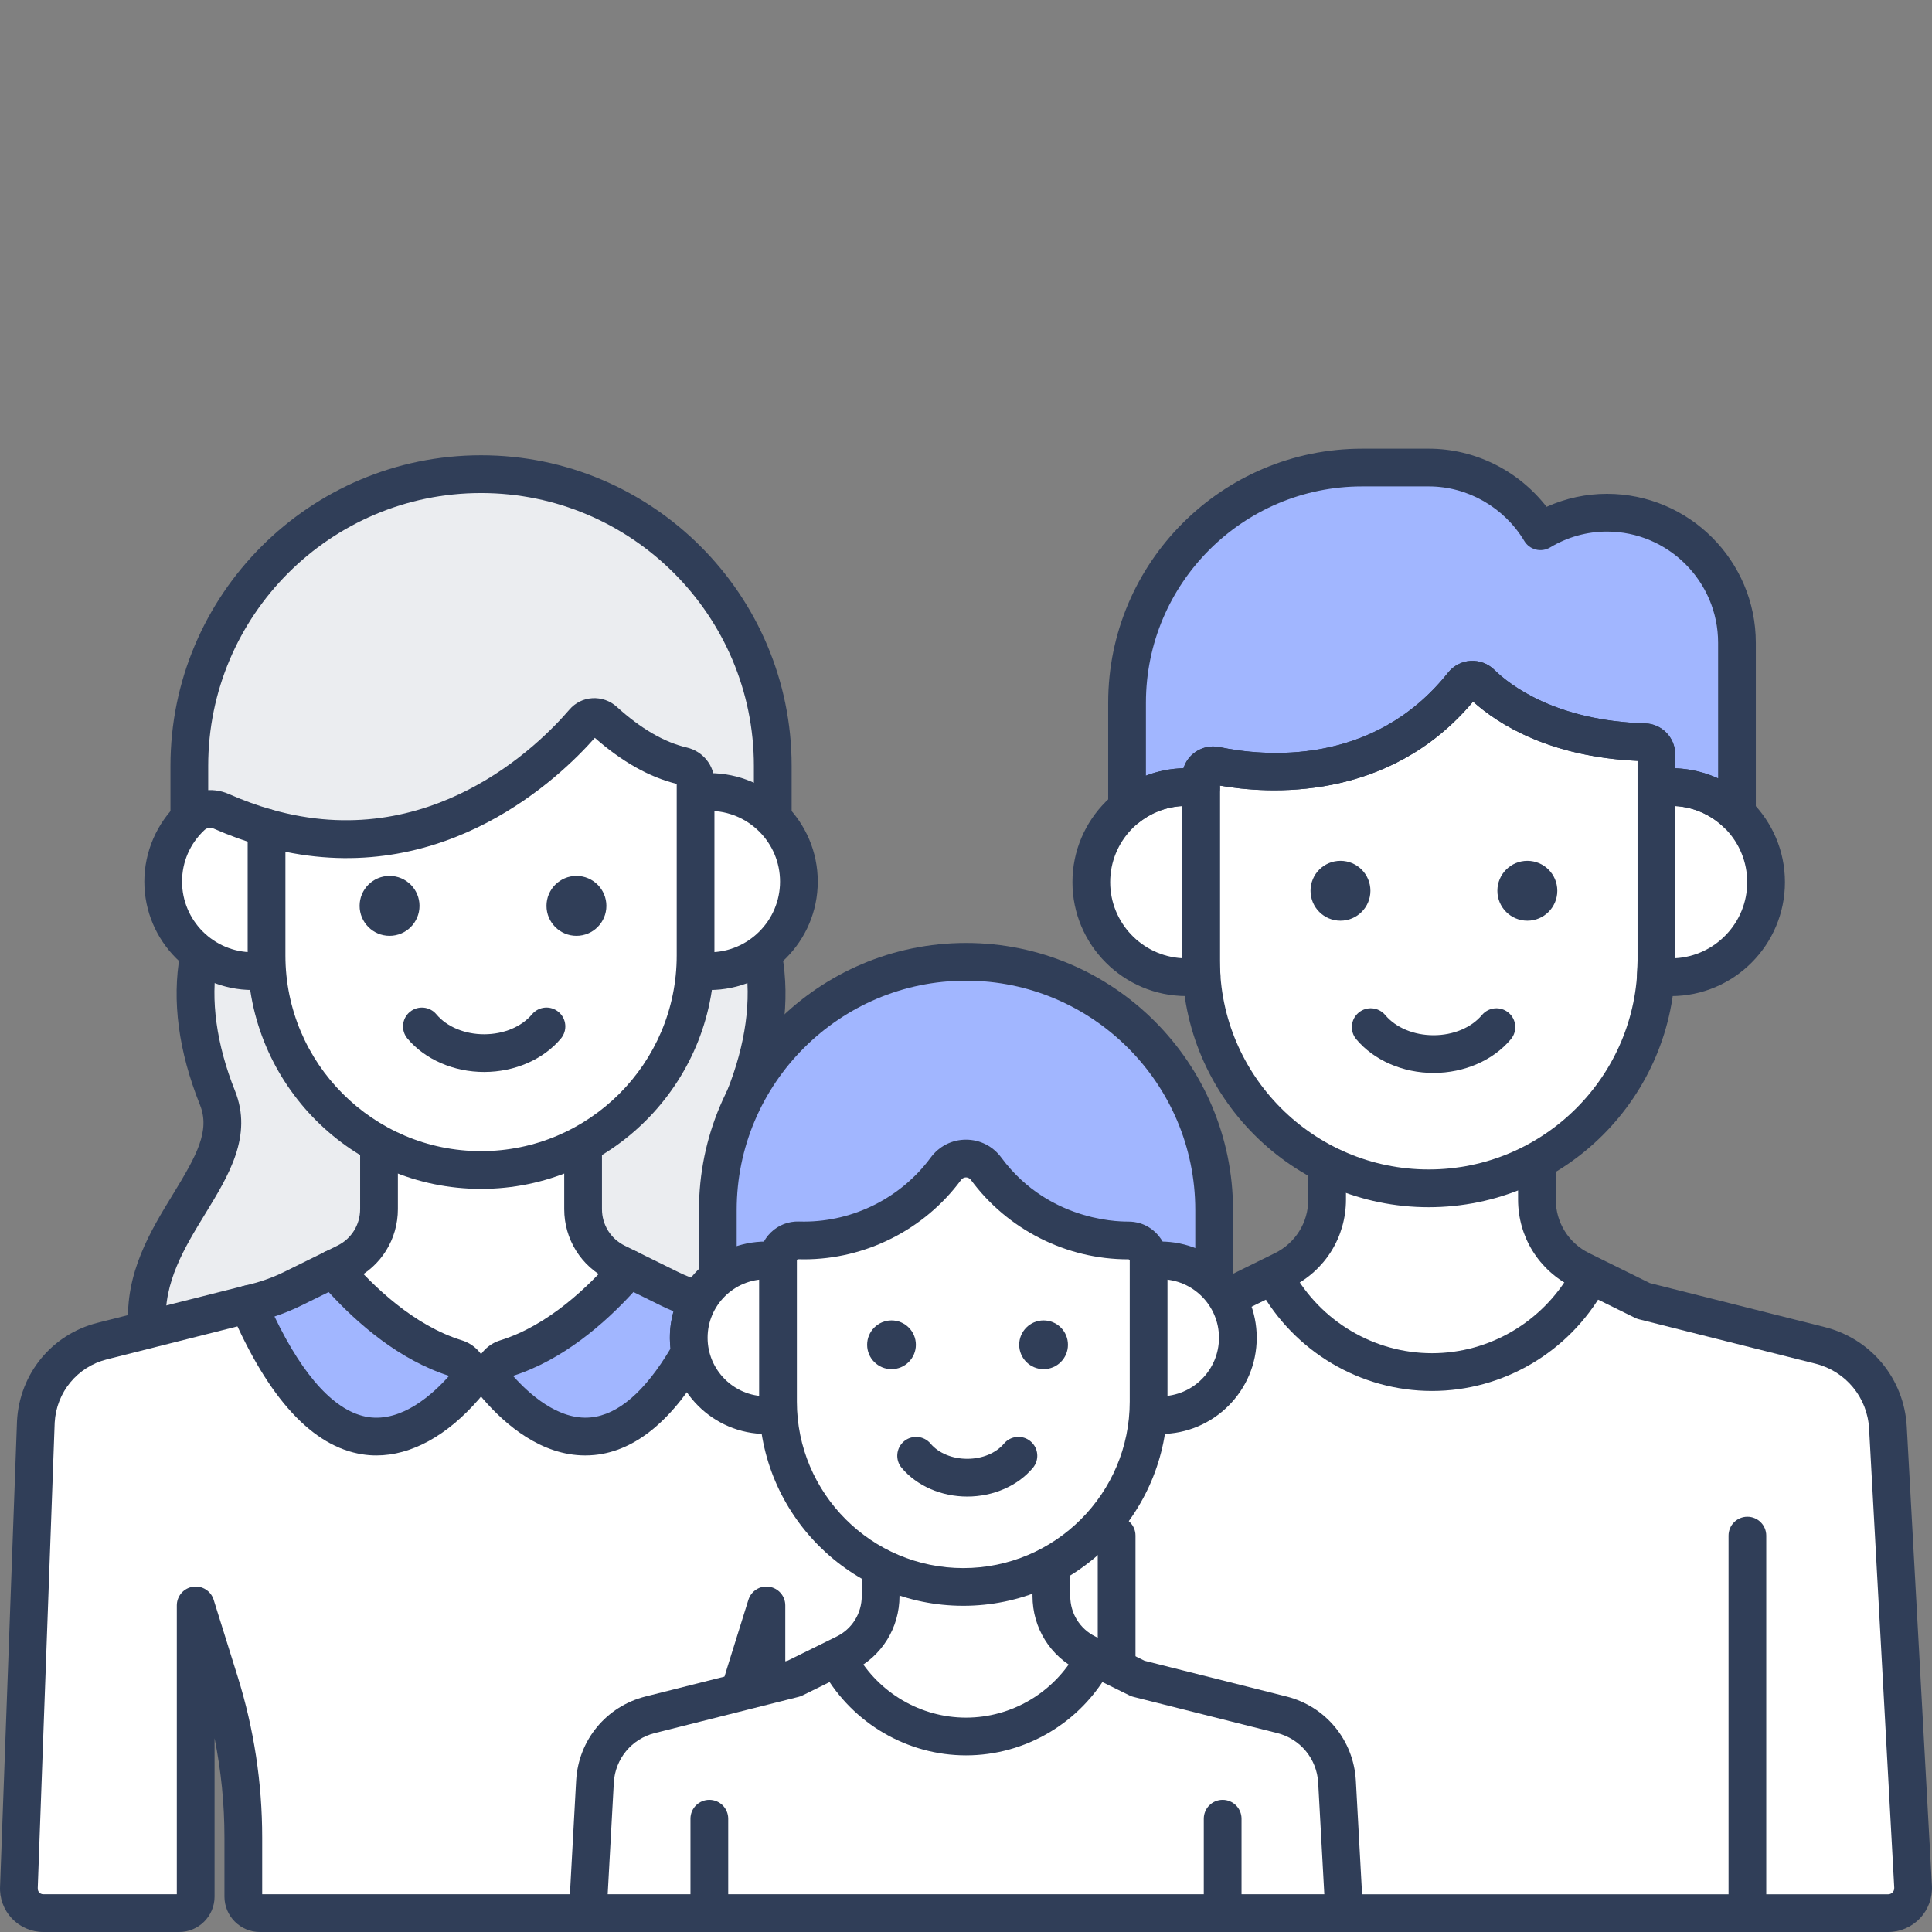 <svg width="52" height="52" viewBox="0 0 52 52" fill="none" xmlns="http://www.w3.org/2000/svg">
<rect x="0" y="0" width="52" height="52" fill="#808080" stroke="none"/>
<g clip-path="url(#clip0_4009_1684)">
<path d="M7.188 26.105C7.062 26.125 6.934 26.138 6.803 26.138C6.265 26.138 5.769 25.959 5.368 25.661C5.189 26.534 5.171 27.844 5.853 29.549C6.627 31.483 3.711 33.091 3.968 35.788L6.879 35.054C7.224 34.967 7.559 34.844 7.878 34.686L9.306 33.983C9.854 33.712 10.201 33.154 10.201 32.543V30.792C8.509 29.869 7.324 28.125 7.188 26.105Z" fill="#EBEDF0"/>
<path d="M20.953 38.059C19.798 38.245 18.779 37.466 18.576 36.398C16.455 40.12 14.302 38.38 13.385 37.32C13.31 37.233 13.277 37.131 13.275 37.029H12.62C12.618 37.131 12.585 37.233 12.51 37.32C11.5 38.487 8.994 40.479 6.681 35.103L2.751 36.096C1.746 36.349 1.023 37.225 0.965 38.26L0.509 50.798C0.488 51.175 0.788 51.492 1.166 51.492H4.822C5.067 51.492 5.267 51.293 5.267 51.047V43.21L5.912 45.278C6.334 46.63 6.549 48.038 6.549 49.455V51.047C6.549 51.293 6.748 51.492 6.994 51.492C16.569 51.492 12.673 51.492 15.82 51.492L16.014 47.952C16.062 47.092 16.664 46.363 17.499 46.153L19.904 45.548C20.038 45.085 20.147 44.76 20.628 43.21V45.365L21.372 45.178L22.526 44.609C22.575 44.568 23.702 44.203 23.702 42.958V42.183C22.163 41.41 21.074 39.862 20.953 38.059Z" fill="white"/>
<path d="M18.801 34.993C18.159 34.801 17.85 34.588 16.926 34.148C16.179 35.023 15.014 36.126 13.616 36.56C13.287 36.662 13.16 37.06 13.385 37.32C14.302 38.38 16.455 40.12 18.576 36.398C18.48 35.895 18.571 35.406 18.801 34.993ZM12.28 36.56C10.881 36.126 9.716 35.023 8.969 34.148L7.878 34.686C7.559 34.843 7.225 34.966 6.879 35.053L6.681 35.103C8.994 40.479 11.5 38.487 12.51 37.32C12.735 37.06 12.609 36.662 12.28 36.56Z" fill="#A1B6FF"/>
<path d="M16.589 33.982C16.041 33.712 15.694 33.154 15.694 32.542V30.791C14.876 31.237 13.94 31.491 12.947 31.491C11.955 31.491 11.019 31.237 10.201 30.791V32.542C10.201 33.154 9.854 33.712 9.306 33.982L8.969 34.148C9.716 35.023 10.881 36.126 12.279 36.56C12.498 36.628 12.625 36.827 12.62 37.029H13.275C13.27 36.827 13.396 36.628 13.616 36.56C15.014 36.126 16.179 35.023 16.926 34.148L16.589 33.982Z" fill="white"/>
<path d="M20.704 42.708C20.456 42.669 20.218 42.82 20.143 43.06C19.958 43.656 19.828 44.071 19.73 44.383C19.595 44.817 19.521 45.05 19.45 45.292C19.371 45.56 19.524 45.843 19.793 45.922C19.841 45.937 19.89 45.944 19.937 45.944C20.114 45.944 20.28 45.85 20.372 45.698C20.447 45.742 20.535 45.767 20.628 45.767C20.909 45.767 21.136 45.54 21.136 45.259V43.21C21.136 42.959 20.953 42.746 20.704 42.708ZM15.82 50.984H7.057V49.455C7.057 47.986 6.835 46.529 6.397 45.127L5.751 43.059C5.677 42.819 5.438 42.669 5.19 42.708C4.942 42.746 4.759 42.959 4.759 43.21V50.984H1.166C1.11 50.984 1.073 50.955 1.057 50.938C1.04 50.92 1.013 50.882 1.016 50.816L1.472 38.288C1.518 37.471 2.082 36.788 2.875 36.588L6.805 35.596C7.077 35.527 7.242 35.251 7.173 34.979C7.105 34.708 6.828 34.543 6.557 34.611L2.627 35.603C1.4 35.912 0.529 36.968 0.458 38.241L0.002 50.769C-0.016 51.088 0.1 51.404 0.319 51.635C0.538 51.867 0.847 52 1.166 52H4.822C5.347 52 5.775 51.573 5.775 51.047V46.784C5.952 47.662 6.041 48.556 6.041 49.455V51.047C6.041 51.573 6.469 52 6.994 52H15.82C16.101 52 16.328 51.773 16.328 51.492C16.328 51.212 16.101 50.984 15.82 50.984Z" fill="#303E58"/>
<path d="M20.527 25.661C20.126 25.959 19.63 26.138 19.092 26.138C18.96 26.138 18.832 26.125 18.707 26.104C18.571 28.125 17.386 29.869 15.694 30.791V32.542C15.694 33.154 16.041 33.712 16.589 33.982L18.017 34.686C18.269 34.81 18.532 34.912 18.801 34.993C18.933 34.756 19.111 34.548 19.322 34.379C19.321 34.379 19.321 34.38 19.321 34.38V32.567C19.321 31.481 19.581 30.457 20.041 29.551C20.041 29.55 20.041 29.549 20.042 29.548C20.723 27.844 20.706 26.534 20.527 25.661Z" fill="#EBEDF0"/>
<path d="M19.092 21.317C18.966 21.317 18.842 21.328 18.721 21.346V25.717C18.721 25.848 18.715 25.976 18.707 26.105C18.832 26.125 18.96 26.138 19.092 26.138C20.423 26.138 21.503 25.059 21.503 23.728C21.503 22.396 20.423 21.317 19.092 21.317Z" fill="white"/>
<path d="M18.366 20.613C17.782 20.477 17.073 20.139 16.259 19.4C16.099 19.254 15.851 19.266 15.709 19.431C14.83 20.457 11.712 23.571 7.174 22.279V25.717C7.174 28.893 9.772 31.491 12.947 31.491C16.123 31.491 18.721 28.893 18.721 25.717V21.052C18.721 20.84 18.573 20.661 18.366 20.613Z" fill="white"/>
<path d="M7.174 25.717V22.279C6.777 22.166 6.37 22.02 5.952 21.835C5.683 21.716 5.369 21.771 5.154 21.973C4.685 22.412 4.392 23.035 4.392 23.727C4.392 25.059 5.472 26.138 6.803 26.138C6.934 26.138 7.062 26.125 7.188 26.104C7.18 25.976 7.174 25.848 7.174 25.717Z" fill="white"/>
<path d="M12.948 12.762C8.629 12.762 5.096 16.295 5.096 20.614V22.032C5.116 22.013 5.134 21.992 5.154 21.973C5.369 21.771 5.683 21.716 5.953 21.835C6.37 22.02 6.777 22.166 7.174 22.279C11.712 23.572 14.83 20.457 15.709 19.431C15.851 19.266 16.099 19.254 16.26 19.4C17.073 20.139 17.782 20.477 18.366 20.613C18.573 20.661 18.721 20.84 18.721 21.053V21.346C18.842 21.328 18.966 21.317 19.092 21.317C19.759 21.317 20.363 21.588 20.799 22.026V20.613C20.799 16.295 17.266 12.762 12.948 12.762Z" fill="#EBEDF0"/>
<path d="M19.092 20.809C19.002 20.809 18.913 20.814 18.825 20.822C18.546 20.848 18.34 21.095 18.366 21.375C18.392 21.654 18.639 21.856 18.919 21.833C18.976 21.828 19.033 21.825 19.092 21.825C20.141 21.825 20.995 22.678 20.995 23.728C20.995 24.777 20.141 25.631 19.092 25.631C19.031 25.631 18.972 25.627 18.913 25.62C18.632 25.591 18.384 25.791 18.353 26.07C18.323 26.349 18.525 26.6 18.803 26.63C18.902 26.641 18.999 26.646 19.092 26.646C20.701 26.646 22.01 25.337 22.01 23.728C22.01 22.118 20.701 20.809 19.092 20.809ZM15.034 27.237C14.819 27.056 14.499 27.085 14.319 27.3C14.037 27.636 13.556 27.837 13.031 27.837C12.507 27.837 12.026 27.636 11.745 27.3C11.565 27.085 11.244 27.057 11.029 27.237C10.814 27.417 10.786 27.737 10.966 27.952C11.438 28.515 12.21 28.852 13.031 28.852C13.852 28.852 14.625 28.516 15.097 27.952C15.277 27.737 15.249 27.417 15.034 27.237Z" fill="#303E58"/>
<path d="M18.481 20.118C17.879 19.978 17.246 19.611 16.601 19.024C16.422 18.861 16.181 18.777 15.941 18.792C15.7 18.807 15.481 18.917 15.324 19.101C14.52 20.038 11.569 23.003 7.313 21.79C7.16 21.746 6.995 21.777 6.868 21.873C6.741 21.969 6.666 22.119 6.666 22.279V25.717C6.666 29.181 9.484 31.999 12.947 31.999C16.411 31.999 19.229 29.181 19.229 25.717V21.052C19.229 20.605 18.922 20.22 18.481 20.118ZM18.214 25.717C18.214 28.621 15.851 30.983 12.948 30.983C10.044 30.983 7.682 28.621 7.682 25.717V22.926C12.031 23.821 15.046 20.951 16.01 19.859C16.743 20.504 17.484 20.921 18.214 21.098V25.717Z" fill="#303E58"/>
<path d="M5.747 22.3C6.174 22.488 6.607 22.645 7.035 22.767C7.304 22.844 7.585 22.688 7.662 22.418C7.739 22.148 7.582 21.867 7.313 21.79C6.93 21.681 6.541 21.54 6.158 21.371C5.701 21.169 5.171 21.26 4.807 21.602C4.221 22.152 3.885 22.927 3.885 23.728C3.885 25.337 5.194 26.646 6.803 26.646C6.885 26.646 6.965 26.642 7.045 26.634C7.324 26.609 7.529 26.361 7.503 26.082C7.478 25.802 7.23 25.596 6.951 25.623C6.902 25.628 6.853 25.63 6.803 25.63C5.754 25.63 4.9 24.777 4.9 23.727C4.9 23.198 5.114 22.706 5.501 22.343C5.568 22.28 5.665 22.263 5.747 22.3Z" fill="#303E58"/>
<path d="M12.948 12.254C8.338 12.254 4.588 16.004 4.588 20.614V21.912C4.588 22.193 4.816 22.42 5.096 22.42C5.377 22.42 5.604 22.193 5.604 21.912V20.614C5.604 16.564 8.898 13.27 12.948 13.27C16.997 13.27 20.291 16.564 20.291 20.614V21.878C20.291 22.159 20.518 22.386 20.799 22.386C21.079 22.386 21.307 22.159 21.307 21.878V20.614C21.307 16.004 17.557 12.254 12.948 12.254ZM21.051 25.695C21.002 25.419 20.738 25.234 20.462 25.284C20.186 25.333 20.002 25.597 20.051 25.873C20.235 26.907 20.069 28.113 19.57 29.36C19.567 29.367 19.565 29.374 19.562 29.381C19.471 29.637 19.598 29.921 19.852 30.023C19.914 30.047 19.978 30.059 20.041 30.059C20.242 30.059 20.433 29.938 20.512 29.74C20.514 29.737 20.515 29.733 20.516 29.73C21.091 28.29 21.271 26.932 21.051 25.695ZM6.325 29.36C5.826 28.112 5.66 26.906 5.844 25.872C5.894 25.595 5.71 25.332 5.434 25.282C5.158 25.233 4.894 25.417 4.845 25.693C4.624 26.932 4.804 28.293 5.382 29.737C5.662 30.438 5.29 31.105 4.66 32.136C4.052 33.13 3.363 34.256 3.452 35.7C3.469 35.969 3.692 36.176 3.958 36.176C3.969 36.176 3.98 36.176 3.99 36.175C4.27 36.158 4.483 35.917 4.466 35.637C4.396 34.513 4.971 33.574 5.526 32.666C6.157 31.635 6.809 30.569 6.325 29.36ZM19.272 34.803C19.214 34.66 19.094 34.551 18.947 34.507C18.701 34.434 18.464 34.341 18.241 34.231L17.15 33.693C16.942 33.59 16.69 33.642 16.54 33.819C15.849 34.627 14.755 35.675 13.465 36.075C13.142 36.175 12.894 36.428 12.801 36.751C12.711 37.067 12.786 37.404 13.001 37.653C13.614 38.361 14.574 39.173 15.75 39.173C15.833 39.173 15.916 39.169 16 39.161C17.114 39.052 18.129 38.207 19.017 36.65C19.077 36.545 19.097 36.422 19.075 36.303C19.004 35.934 19.063 35.566 19.244 35.241C19.32 35.107 19.33 34.945 19.272 34.803ZM18.047 36.298C17.359 37.455 16.637 38.078 15.901 38.15C15.028 38.237 14.228 37.507 13.808 37.032C15.15 36.603 16.275 35.623 17.049 34.775L17.792 35.142C17.902 35.196 18.014 35.246 18.129 35.293C18.035 35.617 18.007 35.956 18.047 36.298Z" fill="#303E58"/>
<path d="M13.094 36.751C13.001 36.428 12.753 36.175 12.43 36.075C11.14 35.675 10.046 34.627 9.355 33.819C9.204 33.642 8.953 33.59 8.745 33.693L7.654 34.231C7.368 34.372 7.066 34.483 6.755 34.561L6.556 34.611C6.412 34.648 6.291 34.746 6.226 34.879C6.16 35.012 6.156 35.168 6.215 35.304C7.222 37.645 8.413 38.937 9.755 39.144C9.879 39.164 10.005 39.173 10.131 39.173C11.068 39.173 12.036 38.644 12.894 37.653C13.109 37.404 13.184 37.066 13.094 36.751ZM9.91 38.141C9.04 38.006 8.174 37.074 7.388 35.434C7.633 35.353 7.872 35.255 8.103 35.142L8.846 34.776C9.62 35.623 10.745 36.603 12.087 37.032C11.65 37.527 10.818 38.28 9.91 38.141ZM17.151 33.693L16.814 33.527C16.436 33.341 16.202 32.964 16.202 32.543V30.964C16.202 30.684 15.974 30.456 15.694 30.456C15.413 30.456 15.186 30.684 15.186 30.964V32.543C15.186 33.353 15.638 34.079 16.365 34.438L16.701 34.604C16.773 34.639 16.85 34.656 16.925 34.656C17.113 34.656 17.293 34.552 17.381 34.373C17.505 34.121 17.402 33.817 17.151 33.693Z" fill="#303E58"/>
<path d="M13.239 36.521H12.656C12.376 36.521 12.148 36.749 12.148 37.029C12.148 37.31 12.376 37.537 12.656 37.537H13.239C13.519 37.537 13.747 37.31 13.747 37.029C13.747 36.749 13.519 36.521 13.239 36.521ZM10.201 30.469C9.921 30.469 9.693 30.696 9.693 30.977V32.542C9.693 32.964 9.459 33.341 9.081 33.527L8.745 33.693C8.493 33.817 8.39 34.121 8.514 34.373C8.602 34.552 8.782 34.656 8.97 34.656C9.045 34.656 9.122 34.639 9.194 34.604L9.53 34.438C10.257 34.08 10.709 33.353 10.709 32.543V30.977C10.709 30.696 10.482 30.469 10.201 30.469Z" fill="#303E58"/>
<path d="M44.581 20.3C44.578 20.126 44.439 19.983 44.265 19.977C41.719 19.903 40.377 18.894 39.862 18.389C39.721 18.25 39.494 18.265 39.371 18.419C37.133 21.234 33.831 20.837 32.721 20.605C32.519 20.562 32.325 20.715 32.325 20.921V25.855C32.325 29.226 35.083 31.984 38.454 31.984C41.825 31.984 44.583 29.226 44.583 25.855V20.395C44.582 20.363 44.582 20.332 44.581 20.3Z" fill="white"/>
<path d="M43.25 13.799C42.596 13.799 41.986 13.983 41.461 14.298C40.848 13.275 39.732 12.585 38.459 12.585H36.661C33.182 12.585 30.335 15.431 30.335 18.911V21.745C30.773 21.395 31.328 21.184 31.932 21.184C32.066 21.184 32.197 21.196 32.325 21.215V20.921C32.325 20.715 32.519 20.563 32.721 20.605C33.831 20.837 37.133 21.235 39.371 18.419C39.494 18.265 39.721 18.251 39.862 18.389C40.378 18.894 41.719 19.903 44.265 19.978C44.439 19.983 44.578 20.126 44.581 20.3C44.582 20.332 44.583 20.364 44.583 20.396V21.215C44.711 21.196 44.842 21.184 44.976 21.184C45.666 21.184 46.29 21.458 46.75 21.902V17.3C46.75 15.374 45.175 13.799 43.25 13.799Z" fill="#A1B6FF"/>
<path d="M44.976 21.184C44.842 21.184 44.711 21.195 44.583 21.215V25.855C44.583 25.993 44.576 26.13 44.567 26.266C44.7 26.288 44.836 26.302 44.976 26.302C46.389 26.302 47.535 25.156 47.535 23.743C47.535 22.33 46.389 21.184 44.976 21.184ZM32.325 25.855V21.215C32.197 21.195 32.066 21.184 31.932 21.184C30.518 21.184 29.373 22.329 29.373 23.743C29.373 25.156 30.518 26.301 31.932 26.301C32.071 26.301 32.207 26.287 32.34 26.266C32.331 26.13 32.325 25.993 32.325 25.855Z" fill="white"/>
<path d="M50.813 38.423C50.755 37.366 50.016 36.471 48.989 36.212L44.23 35.014L42.547 34.185C41.824 33.828 41.366 33.092 41.366 32.286V31.242C40.499 31.715 39.506 31.984 38.454 31.984C37.472 31.984 36.544 31.749 35.719 31.334V32.286C35.719 33.092 35.261 33.828 34.538 34.185L33.018 34.934C33.922 36.434 32.669 38.344 30.902 38.059V38.059C30.785 39.805 29.761 41.313 28.298 42.109V42.958C28.298 44.203 29.426 44.569 29.474 44.61L30.628 45.179L34.501 46.154C35.336 46.364 35.938 47.093 35.986 47.953L36.18 51.492H50.82C51.206 51.492 51.513 51.168 51.491 50.783L50.813 38.423Z" fill="white"/>
<path d="M42.547 34.185C41.824 33.828 41.366 33.092 41.366 32.286V31.242C40.499 31.715 39.506 31.984 38.454 31.984C37.472 31.984 36.544 31.749 35.719 31.334V32.286C35.719 33.092 35.261 33.828 34.538 34.185L34.274 34.315C35.072 35.864 36.689 36.93 38.543 36.93C40.397 36.93 42.013 35.864 42.811 34.315L42.547 34.185Z" fill="white"/>
<path d="M45.089 20.29C45.08 19.843 44.724 19.483 44.28 19.47C41.871 19.399 40.636 18.437 40.217 18.026C40.048 17.86 39.816 17.775 39.579 17.788C39.342 17.802 39.122 17.918 38.974 18.104C36.949 20.65 33.998 20.354 32.824 20.108C32.576 20.057 32.321 20.118 32.124 20.278C31.929 20.436 31.817 20.67 31.817 20.925V25.855C31.817 29.515 34.794 32.492 38.453 32.492C42.113 32.492 45.09 29.515 45.09 25.855V20.396L45.089 20.29ZM44.075 25.855C44.075 28.954 41.553 31.476 38.454 31.476C35.354 31.476 32.833 28.954 32.833 25.855V21.144C34.085 21.365 37.354 21.617 39.648 18.884C40.322 19.489 41.698 20.369 44.075 20.479V25.855Z" fill="#303E58"/>
<path d="M43.25 13.291C42.691 13.291 42.138 13.411 41.626 13.641C40.87 12.666 39.695 12.077 38.459 12.077H36.661C32.893 12.077 29.827 15.143 29.827 18.911V21.745C29.827 21.941 29.939 22.119 30.115 22.203C30.291 22.288 30.5 22.264 30.652 22.142C31.02 21.848 31.462 21.692 31.932 21.692C32.033 21.692 32.139 21.701 32.247 21.717C32.394 21.739 32.543 21.697 32.655 21.601C32.768 21.504 32.833 21.364 32.833 21.215V21.144C34.085 21.365 37.354 21.616 39.648 18.884C40.322 19.489 41.698 20.369 44.075 20.479V21.215C44.075 21.364 44.139 21.505 44.252 21.601C44.364 21.698 44.513 21.74 44.66 21.717C44.768 21.701 44.874 21.692 44.975 21.692C45.508 21.692 46.013 21.897 46.398 22.268C46.495 22.361 46.621 22.41 46.75 22.41C46.818 22.41 46.885 22.397 46.949 22.37C47.136 22.29 47.258 22.106 47.258 21.902V17.3C47.258 15.089 45.46 13.291 43.25 13.291ZM46.243 20.95C45.883 20.786 45.493 20.693 45.09 20.678L45.089 20.29C45.08 19.843 44.725 19.483 44.28 19.47C41.871 19.399 40.637 18.436 40.218 18.026C40.048 17.86 39.816 17.775 39.579 17.788C39.343 17.802 39.122 17.918 38.974 18.104C36.949 20.65 33.999 20.354 32.825 20.108C32.577 20.057 32.322 20.118 32.124 20.278C31.995 20.383 31.902 20.521 31.854 20.677C31.507 20.686 31.165 20.755 30.843 20.878V18.911C30.843 15.703 33.453 13.092 36.661 13.092H38.459C39.5 13.092 40.483 13.654 41.026 14.559C41.095 14.675 41.207 14.758 41.338 14.791C41.468 14.824 41.607 14.803 41.722 14.734C42.188 14.454 42.716 14.307 43.25 14.307C44.9 14.307 46.243 15.649 46.243 17.3V20.95ZM47.031 40.823C46.751 40.823 46.524 41.05 46.524 41.331V51.334C46.524 51.615 46.751 51.842 47.031 51.842C47.312 51.842 47.539 51.615 47.539 51.334V41.331C47.539 41.05 47.312 40.823 47.031 40.823ZM30.054 40.823C29.774 40.823 29.546 41.05 29.546 41.331V44.806C29.546 45.087 29.774 45.314 30.054 45.314C30.335 45.314 30.562 45.087 30.562 44.806V41.331C30.562 41.05 30.335 40.823 30.054 40.823Z" fill="#303E58"/>
<path d="M44.975 20.676C44.822 20.676 44.664 20.689 44.505 20.713C44.257 20.752 44.075 20.965 44.075 21.215V25.855C44.075 25.967 44.07 26.087 44.06 26.232C44.043 26.494 44.227 26.726 44.486 26.767C44.663 26.796 44.823 26.81 44.976 26.81C46.667 26.81 48.042 25.434 48.042 23.743C48.042 22.052 46.667 20.676 44.975 20.676ZM45.09 25.791V21.695C46.168 21.755 47.026 22.65 47.026 23.743C47.027 24.835 46.168 25.731 45.09 25.791ZM32.833 25.855V21.215C32.833 20.965 32.65 20.752 32.403 20.713C32.243 20.689 32.085 20.676 31.932 20.676C30.241 20.676 28.865 22.052 28.865 23.743C28.865 25.434 30.241 26.809 31.932 26.809C32.084 26.809 32.245 26.796 32.421 26.767C32.68 26.726 32.865 26.494 32.847 26.232C32.837 26.086 32.833 25.966 32.833 25.855ZM31.817 25.791C30.739 25.731 29.881 24.835 29.881 23.743C29.881 22.65 30.739 21.755 31.817 21.695V25.791ZM35.719 30.97C35.439 30.97 35.212 31.198 35.212 31.478V32.286C35.212 32.903 34.868 33.456 34.314 33.729L32.865 34.443C32.614 34.567 32.51 34.872 32.635 35.123C32.723 35.303 32.903 35.407 33.09 35.407C33.166 35.407 33.242 35.39 33.315 35.354L34.763 34.64C35.666 34.195 36.227 33.292 36.227 32.286V31.478C36.227 31.198 36 30.97 35.719 30.97ZM51.998 50.755L51.321 38.395C51.249 37.109 50.362 36.034 49.113 35.719L44.406 34.535L42.772 33.729C42.218 33.456 41.874 32.903 41.874 32.286V31.451C41.874 31.17 41.647 30.943 41.366 30.943C41.086 30.943 40.859 31.17 40.859 31.451V32.286C40.859 33.292 41.42 34.194 42.323 34.64L44.005 35.469C44.037 35.485 44.071 35.498 44.106 35.507L48.865 36.704C49.681 36.91 50.26 37.612 50.307 38.451L50.984 50.811C50.988 50.872 50.958 50.914 50.939 50.933C50.921 50.952 50.881 50.985 50.82 50.985H36.18C35.9 50.985 35.672 51.212 35.672 51.492C35.672 51.773 35.9 52 36.18 52H50.82C51.143 52 51.455 51.866 51.677 51.631C51.899 51.396 52.016 51.077 51.998 50.755Z" fill="#303E58"/>
<path d="M42.975 34.031C42.731 33.893 42.421 33.98 42.284 34.224C41.519 35.58 40.086 36.422 38.543 36.422C36.987 36.422 35.548 35.569 34.787 34.197C34.651 33.951 34.342 33.862 34.097 33.999C33.851 34.135 33.763 34.444 33.898 34.689C34.838 36.384 36.618 37.438 38.543 37.438C40.452 37.438 42.224 36.397 43.168 34.722C43.306 34.478 43.22 34.168 42.975 34.031ZM40.602 27.256C40.387 27.076 40.067 27.104 39.887 27.319C39.602 27.659 39.115 27.863 38.585 27.863C38.054 27.863 37.568 27.659 37.283 27.319C37.102 27.104 36.782 27.076 36.567 27.256C36.352 27.436 36.324 27.756 36.504 27.971C36.98 28.539 37.758 28.878 38.585 28.878C39.412 28.878 40.19 28.539 40.665 27.971C40.845 27.756 40.817 27.436 40.602 27.256ZM41.109 23.169C40.663 23.169 40.302 23.529 40.302 23.975C40.302 24.42 40.663 24.781 41.109 24.781C41.554 24.781 41.915 24.42 41.915 23.975C41.915 23.53 41.554 23.169 41.109 23.169ZM36.079 23.169C35.634 23.169 35.273 23.529 35.273 23.975C35.273 24.42 35.633 24.781 36.079 24.781C36.524 24.781 36.885 24.42 36.885 23.975C36.885 23.53 36.524 23.169 36.079 23.169ZM15.515 23.575C15.07 23.575 14.709 23.936 14.709 24.381C14.709 24.826 15.069 25.188 15.515 25.188C15.96 25.188 16.321 24.827 16.321 24.381C16.321 23.936 15.96 23.575 15.515 23.575ZM10.485 23.575C10.04 23.575 9.679 23.936 9.679 24.381C9.679 24.826 10.04 25.188 10.485 25.188C10.931 25.188 11.291 24.827 11.291 24.381C11.291 23.936 10.93 23.575 10.485 23.575Z" fill="#303E58"/>
<path d="M30.367 33.387H30.362C28.795 33.387 27.407 32.628 26.543 31.458C26.271 31.09 25.729 31.09 25.457 31.458C24.593 32.628 23.205 33.387 21.638 33.387C21.589 33.387 21.539 33.387 21.49 33.385C21.189 33.375 20.94 33.618 20.94 33.92V37.725C20.94 40.468 23.184 42.712 25.928 42.712C28.671 42.712 30.915 40.468 30.915 37.725V33.924C30.915 33.623 30.668 33.387 30.367 33.387Z" fill="white"/>
<path d="M26 25.888C22.311 25.888 19.321 28.878 19.321 32.567V34.38C19.677 34.095 20.128 33.924 20.62 33.924C20.729 33.924 20.836 33.933 20.94 33.949V33.92C20.94 33.618 21.188 33.375 21.49 33.385C21.539 33.386 21.588 33.387 21.638 33.387C23.204 33.387 24.593 32.628 25.457 31.458C25.729 31.09 26.271 31.09 26.543 31.458C27.407 32.628 28.795 33.387 30.361 33.387H30.367C30.668 33.387 30.915 33.623 30.915 33.923V33.949C31.019 33.933 31.126 33.923 31.235 33.923C31.796 33.923 32.304 34.147 32.679 34.508V32.567C32.679 28.878 29.689 25.888 26 25.888Z" fill="#A1B6FF"/>
<path d="M31.235 33.924C31.126 33.924 31.019 33.933 30.915 33.949V37.725C30.915 37.837 30.91 37.949 30.902 38.059C31.011 38.077 31.121 38.089 31.235 38.089C32.385 38.089 33.317 37.156 33.317 36.006C33.317 34.856 32.385 33.924 31.235 33.924ZM20.94 37.725V33.949C20.835 33.933 20.729 33.924 20.62 33.924C19.47 33.924 18.538 34.856 18.538 36.006C18.538 37.156 19.47 38.088 20.62 38.088C20.733 38.088 20.844 38.077 20.952 38.059C20.945 37.949 20.94 37.837 20.94 37.725Z" fill="white"/>
<path d="M35.986 47.953C35.938 47.093 35.336 46.364 34.501 46.154L30.628 45.179L29.259 44.504C28.67 44.214 28.298 43.614 28.298 42.958V42.109C27.592 42.494 26.784 42.712 25.927 42.712C25.129 42.712 24.373 42.521 23.702 42.184V42.958C23.702 43.614 23.33 44.213 22.741 44.504L21.372 45.179L17.499 46.154C16.664 46.364 16.062 47.093 16.014 47.953L15.82 51.492H36.18L35.986 47.953Z" fill="white"/>
<path d="M29.259 44.504C28.67 44.214 28.298 43.614 28.298 42.958V42.109C27.592 42.494 26.784 42.712 25.927 42.712C25.129 42.712 24.373 42.521 23.702 42.184V42.958C23.702 43.614 23.33 44.213 22.741 44.504L22.526 44.61C23.176 45.87 24.491 46.738 26 46.738C27.509 46.738 28.824 45.87 29.474 44.61L29.259 44.504Z" fill="white"/>
<path d="M32.908 48.443C32.627 48.443 32.4 48.67 32.4 48.951V51.439C32.4 51.719 32.627 51.947 32.908 51.947C33.188 51.947 33.416 51.719 33.416 51.439V48.951C33.416 48.67 33.188 48.443 32.908 48.443ZM19.092 48.443C18.812 48.443 18.584 48.67 18.584 48.951V51.439C18.584 51.719 18.812 51.947 19.092 51.947C19.373 51.947 19.6 51.719 19.6 51.439V48.951C19.6 48.67 19.373 48.443 19.092 48.443ZM31.235 33.416C31.139 33.416 31.041 33.422 30.942 33.433C30.663 33.466 30.464 33.718 30.496 33.996C30.529 34.275 30.779 34.474 31.059 34.442C31.117 34.435 31.175 34.431 31.235 34.431C32.103 34.431 32.809 35.138 32.809 36.006C32.809 36.874 32.103 37.581 31.235 37.581C31.18 37.581 31.123 37.577 31.061 37.569C30.782 37.532 30.529 37.732 30.494 38.01C30.459 38.288 30.656 38.542 30.934 38.577C31.039 38.59 31.137 38.596 31.235 38.596C32.663 38.596 33.825 37.434 33.825 36.006C33.825 34.578 32.663 33.416 31.235 33.416ZM21.316 38.027C21.288 37.748 21.04 37.544 20.76 37.573C20.713 37.578 20.667 37.581 20.62 37.581C19.752 37.581 19.045 36.874 19.045 36.006C19.045 35.138 19.752 34.432 20.62 34.432C20.662 34.432 20.703 34.434 20.745 34.437C21.025 34.461 21.27 34.254 21.294 33.975C21.318 33.695 21.111 33.449 20.832 33.425C20.762 33.419 20.691 33.416 20.62 33.416C19.192 33.416 18.03 34.578 18.03 36.006C18.03 37.434 19.192 38.596 20.62 38.596C20.702 38.596 20.782 38.592 20.862 38.584C21.141 38.556 21.344 38.306 21.316 38.027Z" fill="#303E58"/>
<path d="M36.493 47.925C36.432 46.837 35.682 45.927 34.625 45.661L30.804 44.699L29.483 44.048C29.065 43.842 28.806 43.425 28.806 42.958V42.276C28.806 41.995 28.578 41.768 28.298 41.768C28.017 41.768 27.79 41.995 27.79 42.276V42.958C27.79 43.814 28.267 44.581 29.034 44.959L30.403 45.634C30.435 45.65 30.469 45.662 30.504 45.671L34.377 46.646C35 46.803 35.443 47.34 35.479 47.981L35.644 50.984H16.356L16.521 47.981C16.557 47.339 17 46.803 17.623 46.646L21.496 45.671C21.531 45.662 21.565 45.65 21.597 45.634L22.965 44.959C23.733 44.581 24.21 43.814 24.21 42.958V42.36C24.21 42.08 23.983 41.852 23.702 41.852C23.422 41.852 23.194 42.08 23.194 42.36V42.958C23.194 43.424 22.935 43.842 22.517 44.048L21.196 44.699L17.375 45.661C16.318 45.927 15.568 46.836 15.507 47.925L15.313 51.464C15.305 51.604 15.355 51.74 15.451 51.841C15.547 51.943 15.681 52 15.82 52H36.18C36.319 52 36.453 51.943 36.548 51.841C36.644 51.74 36.694 51.604 36.687 51.465L36.493 47.925Z" fill="#303E58"/>
<path d="M29.66 44.28C29.415 44.143 29.106 44.231 28.969 44.476C28.366 45.558 27.228 46.23 26 46.23C24.789 46.23 23.659 45.572 23.051 44.512C22.912 44.268 22.601 44.184 22.358 44.324C22.115 44.464 22.031 44.774 22.17 45.017C22.959 46.392 24.427 47.246 26 47.246C27.596 47.246 29.073 46.374 29.856 44.971C29.993 44.726 29.905 44.417 29.66 44.28ZM27.737 38.793C27.522 38.612 27.201 38.641 27.021 38.856C26.807 39.111 26.438 39.264 26.034 39.264C25.63 39.264 25.261 39.111 25.047 38.856C24.867 38.641 24.547 38.613 24.331 38.793C24.117 38.973 24.088 39.293 24.269 39.508C24.674 39.991 25.334 40.28 26.034 40.28C26.735 40.28 27.395 39.991 27.8 39.508C27.98 39.293 27.952 38.973 27.737 38.793ZM28.088 35.539C27.726 35.539 27.432 35.833 27.432 36.195C27.432 36.557 27.726 36.851 28.088 36.851C28.451 36.851 28.744 36.557 28.744 36.195C28.744 35.833 28.451 35.539 28.088 35.539ZM23.995 35.539C23.633 35.539 23.339 35.833 23.339 36.195C23.339 36.557 23.632 36.851 23.995 36.851C24.357 36.851 24.651 36.557 24.651 36.195C24.651 35.833 24.357 35.539 23.995 35.539Z" fill="#303E58"/>
<path d="M31.118 33.188C30.777 32.848 30.387 32.884 30.367 32.879C30.346 32.874 28.289 32.968 26.951 31.157C26.725 30.85 26.378 30.674 26 30.674C25.622 30.674 25.275 30.85 25.049 31.157C24.252 32.236 22.977 32.879 21.638 32.879C21.594 32.879 21.55 32.879 21.506 32.877C21.224 32.868 20.954 32.972 20.75 33.169C20.545 33.368 20.432 33.634 20.432 33.92V37.725C20.432 40.755 22.897 43.22 25.927 43.22C28.958 43.22 31.423 40.755 31.423 37.725V33.923C31.423 33.646 31.315 33.385 31.118 33.188ZM30.407 37.725C30.407 40.195 28.398 42.205 25.927 42.205C23.457 42.205 21.448 40.195 21.448 37.725V33.92C21.448 33.916 21.448 33.907 21.474 33.892C21.528 33.894 21.583 33.895 21.638 33.895C23.298 33.895 24.878 33.097 25.866 31.76C25.911 31.699 25.969 31.69 26 31.69C26.031 31.69 26.089 31.699 26.134 31.76C27.122 33.097 28.702 33.895 30.362 33.895H30.368C30.385 33.895 30.395 33.902 30.407 33.924V37.725Z" fill="#303E58"/>
<path d="M26 25.38C22.037 25.38 18.813 28.604 18.813 32.567V34.277C18.813 34.558 19.04 34.785 19.321 34.785C19.601 34.785 19.828 34.558 19.828 34.277V32.567C19.828 29.164 22.597 26.395 26 26.395C29.403 26.395 32.171 29.164 32.171 32.567V34.303C32.171 34.583 32.399 34.811 32.679 34.811C32.96 34.811 33.187 34.583 33.187 34.303V32.567C33.187 28.604 29.963 25.38 26 25.38Z" fill="#303E58"/>
</g>
<defs>
<clipPath id="clip0_4009_1684">
<rect width="52" height="52" fill="white"/>
</clipPath>
</defs>
</svg>
